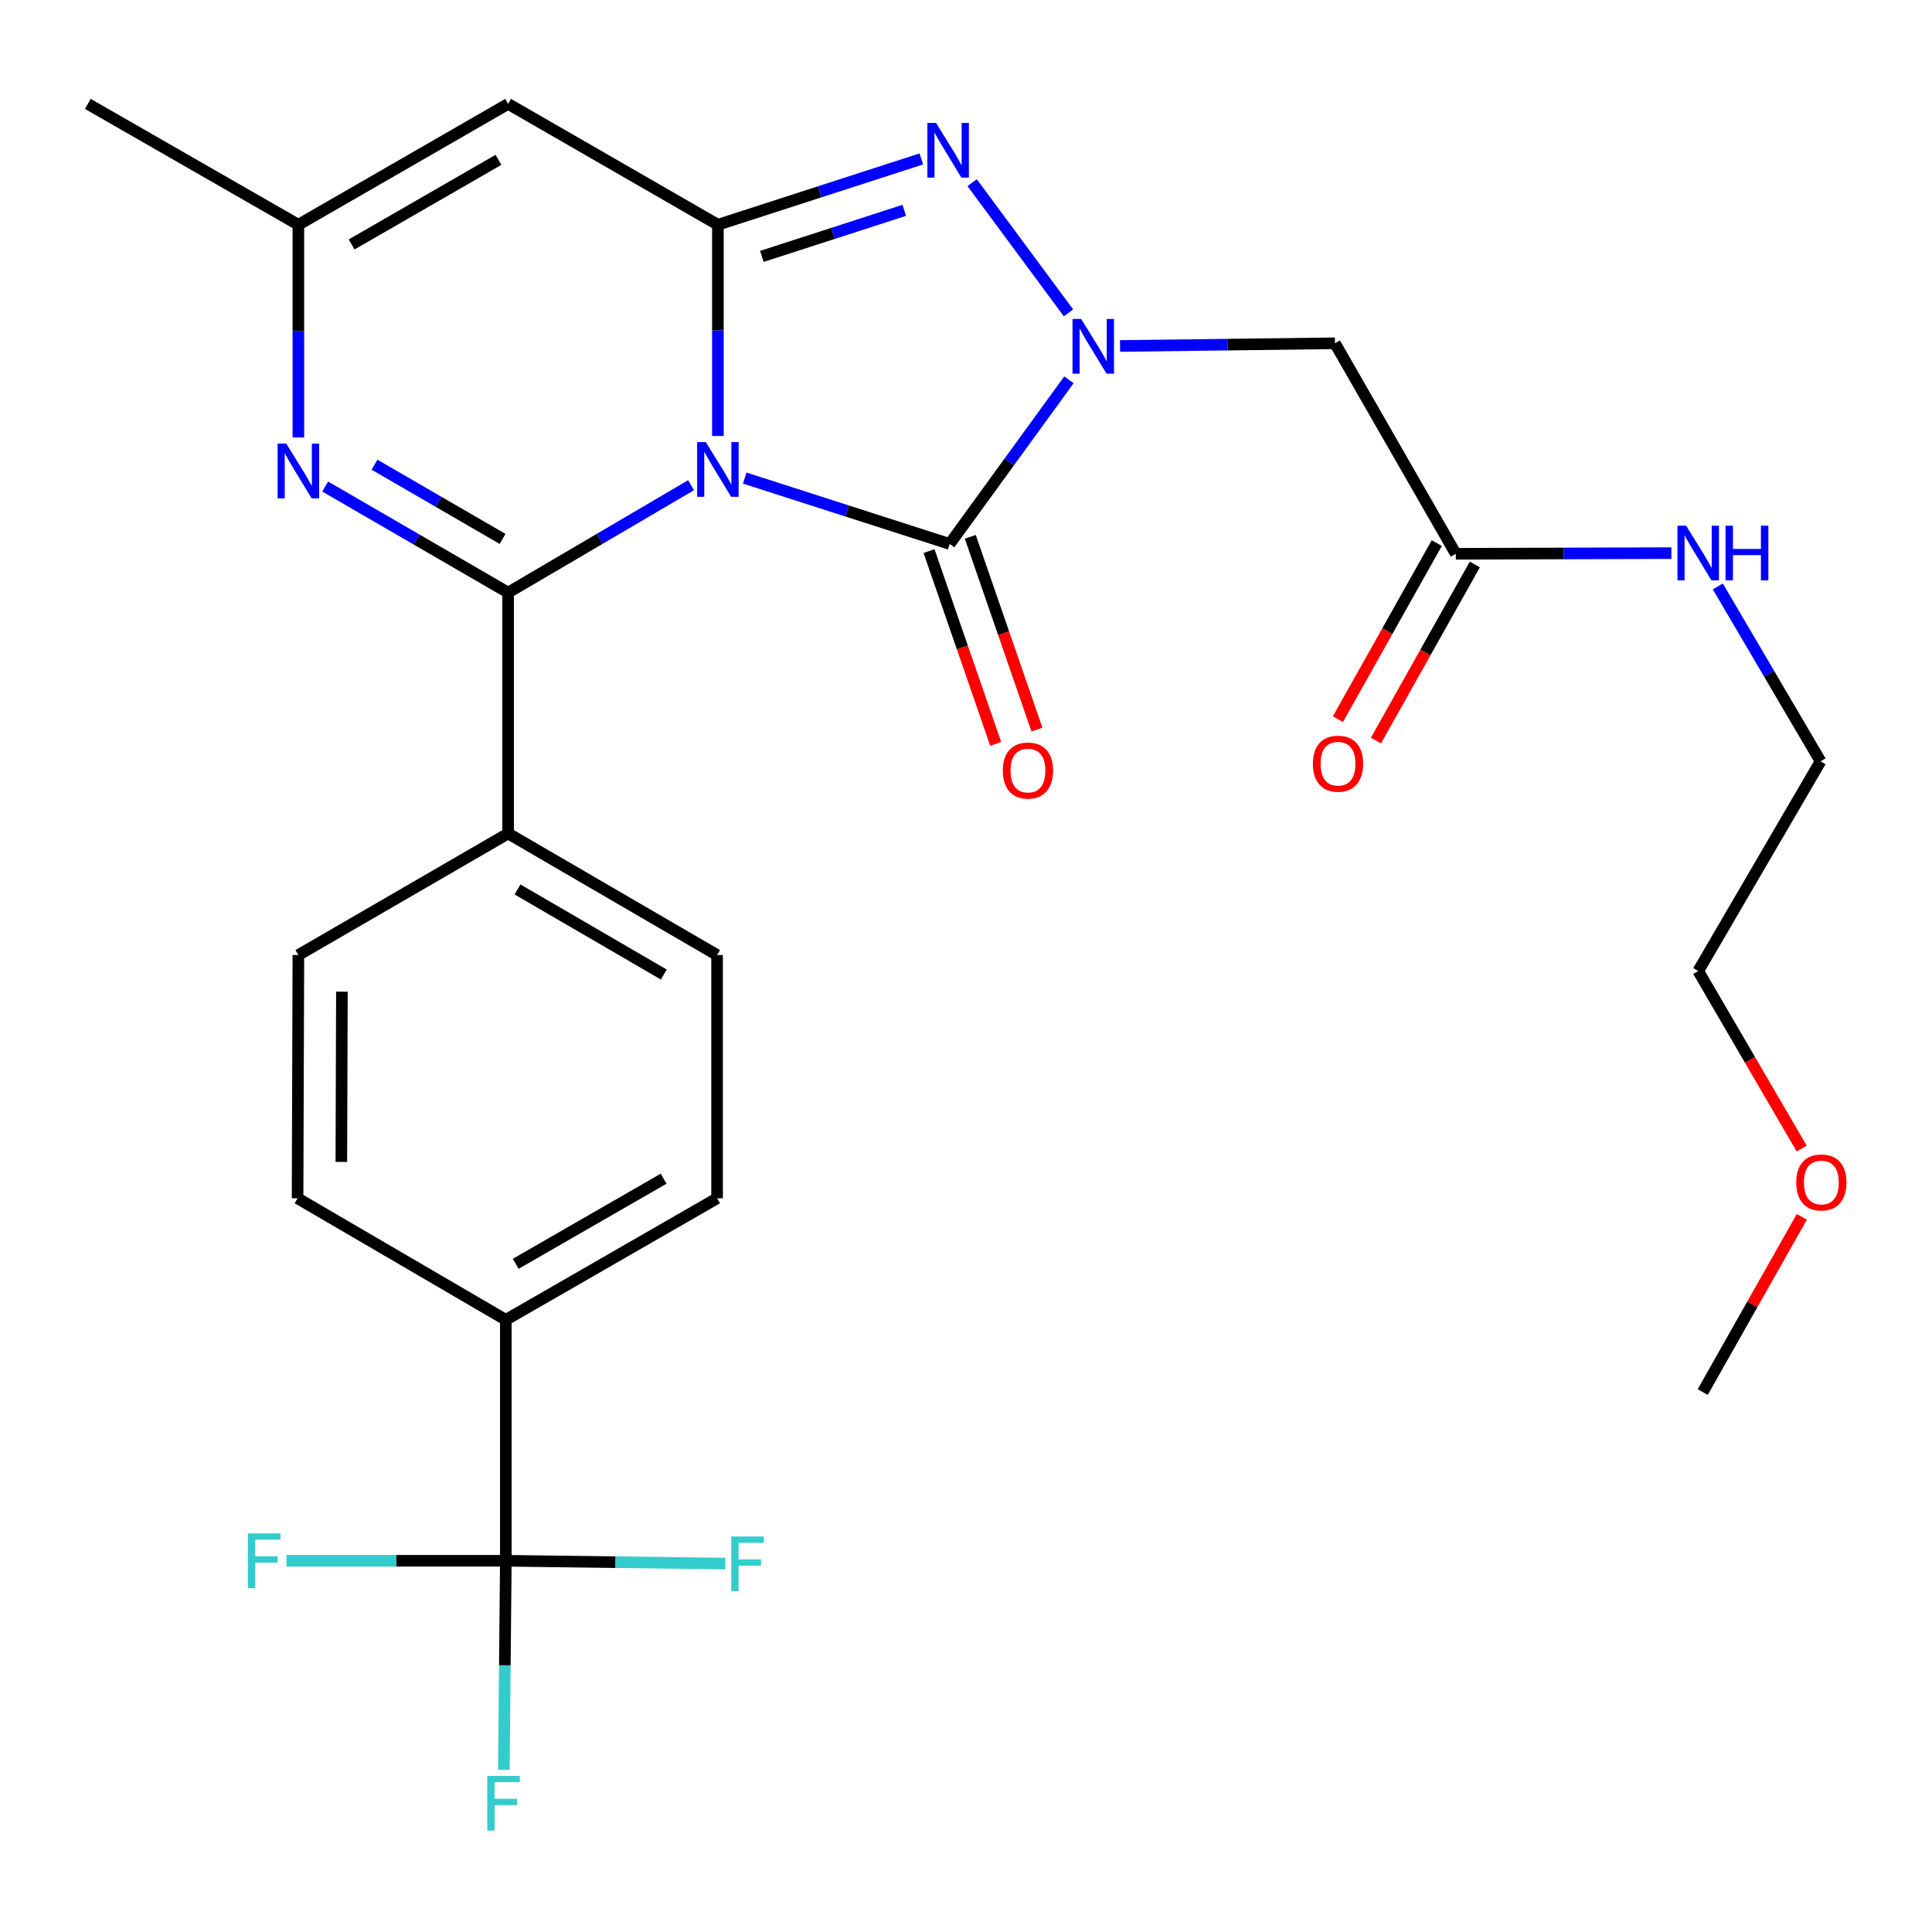 <?xml version='1.0' encoding='iso-8859-1'?>
<svg version='1.1' baseProfile='full'
              xmlns='http://www.w3.org/2000/svg'
                      xmlns:rdkit='http://www.rdkit.org/xml'
                      xmlns:xlink='http://www.w3.org/1999/xlink'
                  xml:space='preserve'
width='1000px' height='1000px' viewBox='0 0 1000 1000'>
<!-- END OF HEADER -->
<rect style='opacity:1.0;fill:#FFFFFF;stroke:none' width='1000' height='1000' x='0' y='0'> </rect>
<path class='bond-0' d='M 371.578,225.662 L 371.578,170.997' style='fill:none;fill-rule:evenodd;stroke:#0000FF;stroke-width:6px;stroke-linecap:butt;stroke-linejoin:miter;stroke-opacity:1' />
<path class='bond-0' d='M 371.578,170.997 L 371.578,116.332' style='fill:none;fill-rule:evenodd;stroke:#000000;stroke-width:6px;stroke-linecap:butt;stroke-linejoin:miter;stroke-opacity:1' />
<path class='bond-1' d='M 357.69,251.141 L 310.349,278.933' style='fill:none;fill-rule:evenodd;stroke:#0000FF;stroke-width:6px;stroke-linecap:butt;stroke-linejoin:miter;stroke-opacity:1' />
<path class='bond-1' d='M 310.349,278.933 L 263.008,306.725' style='fill:none;fill-rule:evenodd;stroke:#000000;stroke-width:6px;stroke-linecap:butt;stroke-linejoin:miter;stroke-opacity:1' />
<path class='bond-2' d='M 385.468,247.453 L 438.506,264.5' style='fill:none;fill-rule:evenodd;stroke:#0000FF;stroke-width:6px;stroke-linecap:butt;stroke-linejoin:miter;stroke-opacity:1' />
<path class='bond-2' d='M 438.506,264.5 L 491.544,281.546' style='fill:none;fill-rule:evenodd;stroke:#000000;stroke-width:6px;stroke-linecap:butt;stroke-linejoin:miter;stroke-opacity:1' />
<path class='bond-4' d='M 371.578,116.332 L 424.23,99.297' style='fill:none;fill-rule:evenodd;stroke:#000000;stroke-width:6px;stroke-linecap:butt;stroke-linejoin:miter;stroke-opacity:1' />
<path class='bond-4' d='M 424.23,99.297 L 476.882,82.262' style='fill:none;fill-rule:evenodd;stroke:#0000FF;stroke-width:6px;stroke-linecap:butt;stroke-linejoin:miter;stroke-opacity:1' />
<path class='bond-4' d='M 394.328,132.717 L 431.184,120.793' style='fill:none;fill-rule:evenodd;stroke:#000000;stroke-width:6px;stroke-linecap:butt;stroke-linejoin:miter;stroke-opacity:1' />
<path class='bond-4' d='M 431.184,120.793 L 468.041,108.868' style='fill:none;fill-rule:evenodd;stroke:#0000FF;stroke-width:6px;stroke-linecap:butt;stroke-linejoin:miter;stroke-opacity:1' />
<path class='bond-6' d='M 371.578,116.332 L 263.008,53.776' style='fill:none;fill-rule:evenodd;stroke:#000000;stroke-width:6px;stroke-linecap:butt;stroke-linejoin:miter;stroke-opacity:1' />
<path class='bond-5' d='M 263.008,306.725 L 215.662,279.28' style='fill:none;fill-rule:evenodd;stroke:#000000;stroke-width:6px;stroke-linecap:butt;stroke-linejoin:miter;stroke-opacity:1' />
<path class='bond-5' d='M 215.662,279.28 L 168.316,251.836' style='fill:none;fill-rule:evenodd;stroke:#0000FF;stroke-width:6px;stroke-linecap:butt;stroke-linejoin:miter;stroke-opacity:1' />
<path class='bond-5' d='M 260.134,278.945 L 226.992,259.734' style='fill:none;fill-rule:evenodd;stroke:#000000;stroke-width:6px;stroke-linecap:butt;stroke-linejoin:miter;stroke-opacity:1' />
<path class='bond-5' d='M 226.992,259.734 L 193.85,240.523' style='fill:none;fill-rule:evenodd;stroke:#0000FF;stroke-width:6px;stroke-linecap:butt;stroke-linejoin:miter;stroke-opacity:1' />
<path class='bond-10' d='M 263.008,306.725 L 263.008,431.41' style='fill:none;fill-rule:evenodd;stroke:#000000;stroke-width:6px;stroke-linecap:butt;stroke-linejoin:miter;stroke-opacity:1' />
<path class='bond-3' d='M 491.544,281.546 L 522.416,239.06' style='fill:none;fill-rule:evenodd;stroke:#000000;stroke-width:6px;stroke-linecap:butt;stroke-linejoin:miter;stroke-opacity:1' />
<path class='bond-3' d='M 522.416,239.06 L 553.287,196.574' style='fill:none;fill-rule:evenodd;stroke:#0000FF;stroke-width:6px;stroke-linecap:butt;stroke-linejoin:miter;stroke-opacity:1' />
<path class='bond-13' d='M 480.868,285.237 L 498.115,335.129' style='fill:none;fill-rule:evenodd;stroke:#000000;stroke-width:6px;stroke-linecap:butt;stroke-linejoin:miter;stroke-opacity:1' />
<path class='bond-13' d='M 498.115,335.129 L 515.362,385.022' style='fill:none;fill-rule:evenodd;stroke:#FF0000;stroke-width:6px;stroke-linecap:butt;stroke-linejoin:miter;stroke-opacity:1' />
<path class='bond-13' d='M 502.22,277.856 L 519.467,327.748' style='fill:none;fill-rule:evenodd;stroke:#000000;stroke-width:6px;stroke-linecap:butt;stroke-linejoin:miter;stroke-opacity:1' />
<path class='bond-13' d='M 519.467,327.748 L 536.714,377.641' style='fill:none;fill-rule:evenodd;stroke:#FF0000;stroke-width:6px;stroke-linecap:butt;stroke-linejoin:miter;stroke-opacity:1' />
<path class='bond-7' d='M 579.741,179.079 L 635.351,178.381' style='fill:none;fill-rule:evenodd;stroke:#0000FF;stroke-width:6px;stroke-linecap:butt;stroke-linejoin:miter;stroke-opacity:1' />
<path class='bond-7' d='M 635.351,178.381 L 690.961,177.684' style='fill:none;fill-rule:evenodd;stroke:#000000;stroke-width:6px;stroke-linecap:butt;stroke-linejoin:miter;stroke-opacity:1' />
<path class='bond-28' d='M 553.055,161.936 L 503.173,94.552' style='fill:none;fill-rule:evenodd;stroke:#0000FF;stroke-width:6px;stroke-linecap:butt;stroke-linejoin:miter;stroke-opacity:1' />
<path class='bond-9' d='M 154.438,226.445 L 154.438,171.389' style='fill:none;fill-rule:evenodd;stroke:#0000FF;stroke-width:6px;stroke-linecap:butt;stroke-linejoin:miter;stroke-opacity:1' />
<path class='bond-9' d='M 154.438,171.389 L 154.438,116.332' style='fill:none;fill-rule:evenodd;stroke:#000000;stroke-width:6px;stroke-linecap:butt;stroke-linejoin:miter;stroke-opacity:1' />
<path class='bond-29' d='M 263.008,53.776 L 154.438,116.332' style='fill:none;fill-rule:evenodd;stroke:#000000;stroke-width:6px;stroke-linecap:butt;stroke-linejoin:miter;stroke-opacity:1' />
<path class='bond-29' d='M 258.002,82.735 L 182.003,126.524' style='fill:none;fill-rule:evenodd;stroke:#000000;stroke-width:6px;stroke-linecap:butt;stroke-linejoin:miter;stroke-opacity:1' />
<path class='bond-11' d='M 690.961,177.684 L 753.517,286.642' style='fill:none;fill-rule:evenodd;stroke:#000000;stroke-width:6px;stroke-linecap:butt;stroke-linejoin:miter;stroke-opacity:1' />
<path class='bond-8' d='M 261.816,807.852 L 261.816,683.154' style='fill:none;fill-rule:evenodd;stroke:#000000;stroke-width:6px;stroke-linecap:butt;stroke-linejoin:miter;stroke-opacity:1' />
<path class='bond-19' d='M 261.816,807.852 L 261.307,861.954' style='fill:none;fill-rule:evenodd;stroke:#000000;stroke-width:6px;stroke-linecap:butt;stroke-linejoin:miter;stroke-opacity:1' />
<path class='bond-19' d='M 261.307,861.954 L 260.798,916.056' style='fill:none;fill-rule:evenodd;stroke:#33CCCC;stroke-width:6px;stroke-linecap:butt;stroke-linejoin:miter;stroke-opacity:1' />
<path class='bond-20' d='M 261.816,807.852 L 318.592,808.575' style='fill:none;fill-rule:evenodd;stroke:#000000;stroke-width:6px;stroke-linecap:butt;stroke-linejoin:miter;stroke-opacity:1' />
<path class='bond-20' d='M 318.592,808.575 L 375.368,809.299' style='fill:none;fill-rule:evenodd;stroke:#33CCCC;stroke-width:6px;stroke-linecap:butt;stroke-linejoin:miter;stroke-opacity:1' />
<path class='bond-21' d='M 261.816,807.852 L 205.046,807.852' style='fill:none;fill-rule:evenodd;stroke:#000000;stroke-width:6px;stroke-linecap:butt;stroke-linejoin:miter;stroke-opacity:1' />
<path class='bond-21' d='M 205.046,807.852 L 148.276,807.852' style='fill:none;fill-rule:evenodd;stroke:#33CCCC;stroke-width:6px;stroke-linecap:butt;stroke-linejoin:miter;stroke-opacity:1' />
<path class='bond-23' d='M 154.438,116.332 L 45.455,53.776' style='fill:none;fill-rule:evenodd;stroke:#000000;stroke-width:6px;stroke-linecap:butt;stroke-linejoin:miter;stroke-opacity:1' />
<path class='bond-15' d='M 263.008,431.41 L 154.438,494.33' style='fill:none;fill-rule:evenodd;stroke:#000000;stroke-width:6px;stroke-linecap:butt;stroke-linejoin:miter;stroke-opacity:1' />
<path class='bond-16' d='M 263.008,431.41 L 371.163,494.33' style='fill:none;fill-rule:evenodd;stroke:#000000;stroke-width:6px;stroke-linecap:butt;stroke-linejoin:miter;stroke-opacity:1' />
<path class='bond-16' d='M 267.871,460.377 L 343.579,504.421' style='fill:none;fill-rule:evenodd;stroke:#000000;stroke-width:6px;stroke-linecap:butt;stroke-linejoin:miter;stroke-opacity:1' />
<path class='bond-14' d='M 743.667,281.112 L 718.08,326.68' style='fill:none;fill-rule:evenodd;stroke:#000000;stroke-width:6px;stroke-linecap:butt;stroke-linejoin:miter;stroke-opacity:1' />
<path class='bond-14' d='M 718.08,326.68 L 692.494,372.248' style='fill:none;fill-rule:evenodd;stroke:#FF0000;stroke-width:6px;stroke-linecap:butt;stroke-linejoin:miter;stroke-opacity:1' />
<path class='bond-14' d='M 763.367,292.173 L 737.78,337.741' style='fill:none;fill-rule:evenodd;stroke:#000000;stroke-width:6px;stroke-linecap:butt;stroke-linejoin:miter;stroke-opacity:1' />
<path class='bond-14' d='M 737.78,337.741 L 712.193,383.31' style='fill:none;fill-rule:evenodd;stroke:#FF0000;stroke-width:6px;stroke-linecap:butt;stroke-linejoin:miter;stroke-opacity:1' />
<path class='bond-22' d='M 753.517,286.642 L 809.317,286.469' style='fill:none;fill-rule:evenodd;stroke:#000000;stroke-width:6px;stroke-linecap:butt;stroke-linejoin:miter;stroke-opacity:1' />
<path class='bond-22' d='M 809.317,286.469 L 865.116,286.296' style='fill:none;fill-rule:evenodd;stroke:#0000FF;stroke-width:6px;stroke-linecap:butt;stroke-linejoin:miter;stroke-opacity:1' />
<path class='bond-12' d='M 261.816,683.154 L 371.163,620.233' style='fill:none;fill-rule:evenodd;stroke:#000000;stroke-width:6px;stroke-linecap:butt;stroke-linejoin:miter;stroke-opacity:1' />
<path class='bond-12' d='M 266.95,654.134 L 343.493,610.089' style='fill:none;fill-rule:evenodd;stroke:#000000;stroke-width:6px;stroke-linecap:butt;stroke-linejoin:miter;stroke-opacity:1' />
<path class='bond-30' d='M 261.816,683.154 L 154.024,620.233' style='fill:none;fill-rule:evenodd;stroke:#000000;stroke-width:6px;stroke-linecap:butt;stroke-linejoin:miter;stroke-opacity:1' />
<path class='bond-18' d='M 154.438,494.33 L 154.024,620.233' style='fill:none;fill-rule:evenodd;stroke:#000000;stroke-width:6px;stroke-linecap:butt;stroke-linejoin:miter;stroke-opacity:1' />
<path class='bond-18' d='M 176.969,513.29 L 176.679,601.422' style='fill:none;fill-rule:evenodd;stroke:#000000;stroke-width:6px;stroke-linecap:butt;stroke-linejoin:miter;stroke-opacity:1' />
<path class='bond-17' d='M 371.163,494.33 L 371.163,620.233' style='fill:none;fill-rule:evenodd;stroke:#000000;stroke-width:6px;stroke-linecap:butt;stroke-linejoin:miter;stroke-opacity:1' />
<path class='bond-25' d='M 889.146,303.539 L 915.731,348.798' style='fill:none;fill-rule:evenodd;stroke:#0000FF;stroke-width:6px;stroke-linecap:butt;stroke-linejoin:miter;stroke-opacity:1' />
<path class='bond-25' d='M 915.731,348.798 L 942.315,394.057' style='fill:none;fill-rule:evenodd;stroke:#000000;stroke-width:6px;stroke-linecap:butt;stroke-linejoin:miter;stroke-opacity:1' />
<path class='bond-24' d='M 932.539,594.478 L 905.766,548.54' style='fill:none;fill-rule:evenodd;stroke:#FF0000;stroke-width:6px;stroke-linecap:butt;stroke-linejoin:miter;stroke-opacity:1' />
<path class='bond-24' d='M 905.766,548.54 L 878.993,502.602' style='fill:none;fill-rule:evenodd;stroke:#000000;stroke-width:6px;stroke-linecap:butt;stroke-linejoin:miter;stroke-opacity:1' />
<path class='bond-27' d='M 932.618,629.84 L 906.973,675.186' style='fill:none;fill-rule:evenodd;stroke:#FF0000;stroke-width:6px;stroke-linecap:butt;stroke-linejoin:miter;stroke-opacity:1' />
<path class='bond-27' d='M 906.973,675.186 L 881.328,720.532' style='fill:none;fill-rule:evenodd;stroke:#000000;stroke-width:6px;stroke-linecap:butt;stroke-linejoin:miter;stroke-opacity:1' />
<path class='bond-26' d='M 942.315,394.057 L 878.993,502.602' style='fill:none;fill-rule:evenodd;stroke:#000000;stroke-width:6px;stroke-linecap:butt;stroke-linejoin:miter;stroke-opacity:1' />
<path  class='atom-0' d='M 365.318 228.829
L 374.598 243.829
Q 375.518 245.309, 376.998 247.989
Q 378.478 250.669, 378.558 250.829
L 378.558 228.829
L 382.318 228.829
L 382.318 257.149
L 378.438 257.149
L 368.478 240.749
Q 367.318 238.829, 366.078 236.629
Q 364.878 234.429, 364.518 233.749
L 364.518 257.149
L 360.838 257.149
L 360.838 228.829
L 365.318 228.829
' fill='#0000FF'/>
<path  class='atom-4' d='M 559.613 165.092
L 568.893 180.092
Q 569.813 181.572, 571.293 184.252
Q 572.773 186.932, 572.853 187.092
L 572.853 165.092
L 576.613 165.092
L 576.613 193.412
L 572.733 193.412
L 562.773 177.012
Q 561.613 175.092, 560.373 172.892
Q 559.173 170.692, 558.813 170.012
L 558.813 193.412
L 555.133 193.412
L 555.133 165.092
L 559.613 165.092
' fill='#0000FF'/>
<path  class='atom-5' d='M 484.493 63.614
L 493.773 78.614
Q 494.693 80.094, 496.173 82.774
Q 497.653 85.454, 497.733 85.614
L 497.733 63.614
L 501.493 63.614
L 501.493 91.934
L 497.613 91.934
L 487.653 75.534
Q 486.493 73.614, 485.253 71.414
Q 484.053 69.214, 483.693 68.534
L 483.693 91.934
L 480.013 91.934
L 480.013 63.614
L 484.493 63.614
' fill='#0000FF'/>
<path  class='atom-6' d='M 148.178 229.632
L 157.458 244.632
Q 158.378 246.112, 159.858 248.792
Q 161.338 251.472, 161.418 251.632
L 161.418 229.632
L 165.178 229.632
L 165.178 257.952
L 161.298 257.952
L 151.338 241.552
Q 150.178 239.632, 148.938 237.432
Q 147.738 235.232, 147.378 234.552
L 147.378 257.952
L 143.698 257.952
L 143.698 229.632
L 148.178 229.632
' fill='#0000FF'/>
<path  class='atom-14' d='M 519.06 398.831
Q 519.06 392.031, 522.42 388.231
Q 525.78 384.431, 532.06 384.431
Q 538.34 384.431, 541.7 388.231
Q 545.06 392.031, 545.06 398.831
Q 545.06 405.711, 541.66 409.631
Q 538.26 413.511, 532.06 413.511
Q 525.82 413.511, 522.42 409.631
Q 519.06 405.751, 519.06 398.831
M 532.06 410.311
Q 536.38 410.311, 538.7 407.431
Q 541.06 404.511, 541.06 398.831
Q 541.06 393.271, 538.7 390.471
Q 536.38 387.631, 532.06 387.631
Q 527.74 387.631, 525.38 390.431
Q 523.06 393.231, 523.06 398.831
Q 523.06 404.551, 525.38 407.431
Q 527.74 410.311, 532.06 410.311
' fill='#FF0000'/>
<path  class='atom-15' d='M 679.555 395.292
Q 679.555 388.492, 682.915 384.692
Q 686.275 380.892, 692.555 380.892
Q 698.835 380.892, 702.195 384.692
Q 705.555 388.492, 705.555 395.292
Q 705.555 402.172, 702.155 406.092
Q 698.755 409.972, 692.555 409.972
Q 686.315 409.972, 682.915 406.092
Q 679.555 402.212, 679.555 395.292
M 692.555 406.772
Q 696.875 406.772, 699.195 403.892
Q 701.555 400.972, 701.555 395.292
Q 701.555 389.732, 699.195 386.932
Q 696.875 384.092, 692.555 384.092
Q 688.235 384.092, 685.875 386.892
Q 683.555 389.692, 683.555 395.292
Q 683.555 401.012, 685.875 403.892
Q 688.235 406.772, 692.555 406.772
' fill='#FF0000'/>
<path  class='atom-20' d='M 252.216 919.193
L 269.056 919.193
L 269.056 922.433
L 256.016 922.433
L 256.016 931.033
L 267.616 931.033
L 267.616 934.313
L 256.016 934.313
L 256.016 947.513
L 252.216 947.513
L 252.216 919.193
' fill='#33CCCC'/>
<path  class='atom-21' d='M 378.495 795.286
L 395.335 795.286
L 395.335 798.526
L 382.295 798.526
L 382.295 807.126
L 393.895 807.126
L 393.895 810.406
L 382.295 810.406
L 382.295 823.606
L 378.495 823.606
L 378.495 795.286
' fill='#33CCCC'/>
<path  class='atom-22' d='M 128.308 793.692
L 145.148 793.692
L 145.148 796.932
L 132.108 796.932
L 132.108 805.532
L 143.708 805.532
L 143.708 808.812
L 132.108 808.812
L 132.108 822.012
L 128.308 822.012
L 128.308 793.692
' fill='#33CCCC'/>
<path  class='atom-23' d='M 872.733 272.093
L 882.013 287.093
Q 882.933 288.573, 884.413 291.253
Q 885.893 293.933, 885.973 294.093
L 885.973 272.093
L 889.733 272.093
L 889.733 300.413
L 885.853 300.413
L 875.893 284.013
Q 874.733 282.093, 873.493 279.893
Q 872.293 277.693, 871.933 277.013
L 871.933 300.413
L 868.253 300.413
L 868.253 272.093
L 872.733 272.093
' fill='#0000FF'/>
<path  class='atom-23' d='M 893.133 272.093
L 896.973 272.093
L 896.973 284.133
L 911.453 284.133
L 911.453 272.093
L 915.293 272.093
L 915.293 300.413
L 911.453 300.413
L 911.453 287.333
L 896.973 287.333
L 896.973 300.413
L 893.133 300.413
L 893.133 272.093
' fill='#0000FF'/>
<path  class='atom-25' d='M 929.729 612.042
Q 929.729 605.242, 933.089 601.442
Q 936.449 597.642, 942.729 597.642
Q 949.009 597.642, 952.369 601.442
Q 955.729 605.242, 955.729 612.042
Q 955.729 618.922, 952.329 622.842
Q 948.929 626.722, 942.729 626.722
Q 936.489 626.722, 933.089 622.842
Q 929.729 618.962, 929.729 612.042
M 942.729 623.522
Q 947.049 623.522, 949.369 620.642
Q 951.729 617.722, 951.729 612.042
Q 951.729 606.482, 949.369 603.682
Q 947.049 600.842, 942.729 600.842
Q 938.409 600.842, 936.049 603.642
Q 933.729 606.442, 933.729 612.042
Q 933.729 617.762, 936.049 620.642
Q 938.409 623.522, 942.729 623.522
' fill='#FF0000'/>
</svg>
